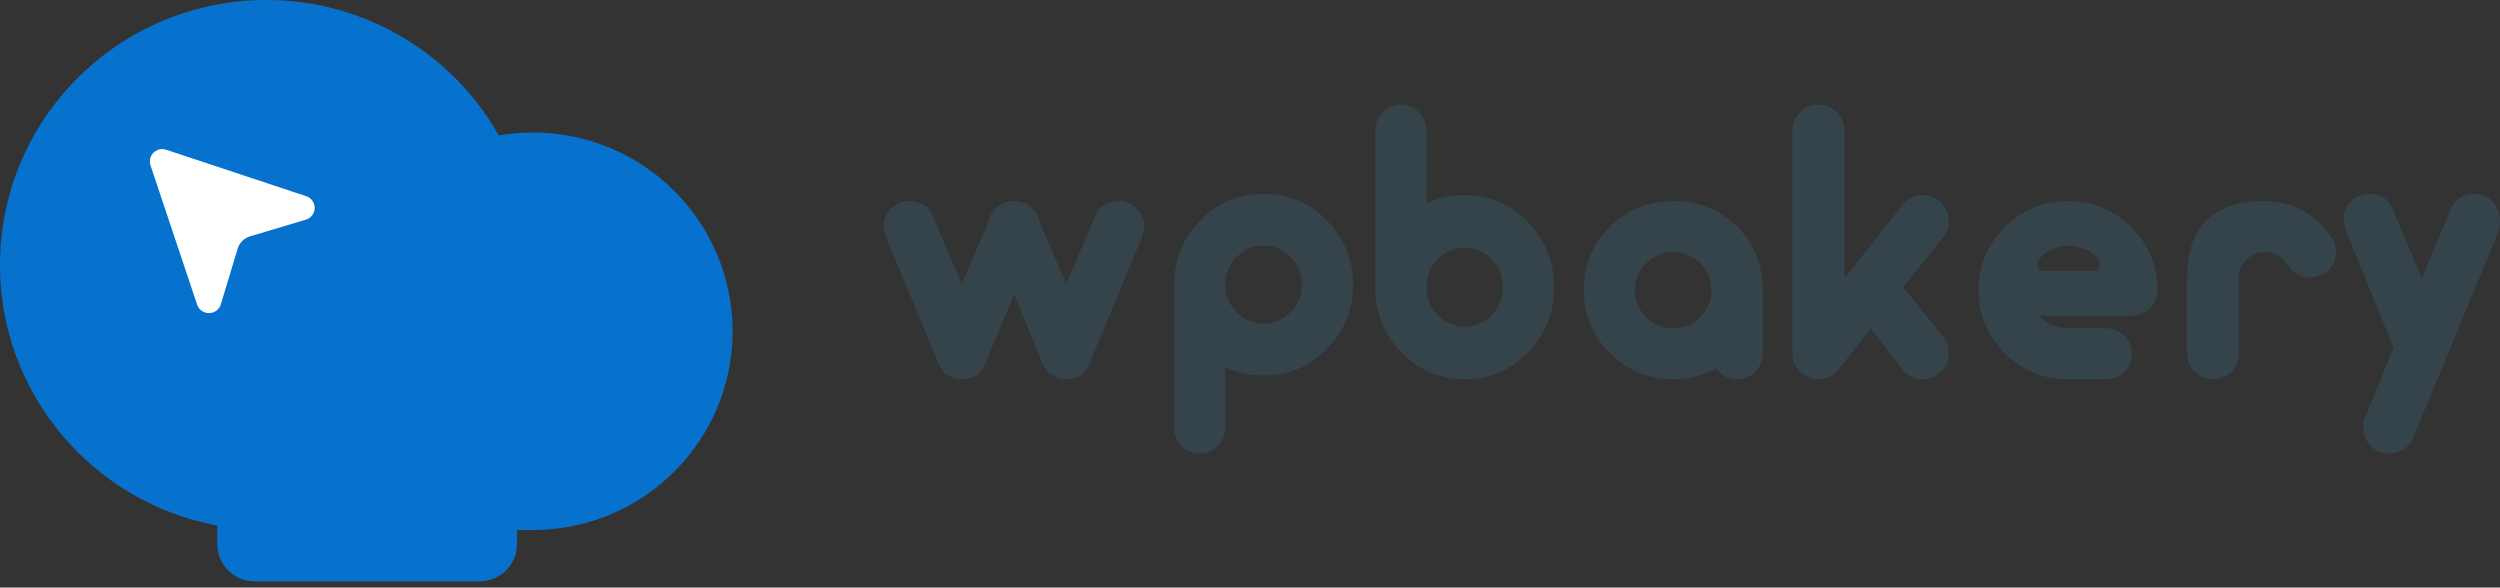 <svg width="200" height="47" viewBox="0 0 200 47" fill="none" xmlns="http://www.w3.org/2000/svg">
<rect x="0" y="0" width="200" height="47" fill="#333333" stroke="none"/>
<path d="M81.123 23.541L79.037 28.559C78.905 29.014 78.704 29.407 78.433 29.74C78.022 30.14 77.529 30.34 76.952 30.34C76.375 30.34 75.885 30.14 75.482 29.74C75.204 29.407 74.998 29.014 74.866 28.559L70.956 19.143C70.852 18.838 70.765 18.499 70.695 18.126C70.695 17.562 70.899 17.082 71.305 16.685C71.712 16.288 72.204 16.09 72.781 16.09C73.358 16.09 73.851 16.287 74.261 16.68C74.533 17.02 74.731 17.416 74.856 17.871H74.866L76.952 22.706L79.037 17.871H79.048C79.048 17.864 79.051 17.854 79.058 17.841C79.114 17.399 79.312 17.013 79.653 16.68C80.056 16.287 80.546 16.09 81.123 16.09C81.7 16.09 82.176 16.276 82.552 16.65C82.92 17.023 83.132 17.42 83.188 17.841C83.195 17.854 83.198 17.864 83.198 17.871H83.208L85.294 22.706L87.379 17.871H87.39C87.515 17.416 87.717 17.02 87.995 16.68C88.398 16.287 88.888 16.09 89.465 16.09C90.042 16.09 90.534 16.288 90.94 16.685C91.347 17.082 91.55 17.562 91.55 18.126C91.481 18.499 91.394 18.838 91.29 19.143L87.379 28.559C87.247 29.014 87.046 29.407 86.775 29.74C86.365 30.14 85.871 30.34 85.294 30.34C84.717 30.34 84.227 30.14 83.824 29.74C83.546 29.407 83.341 29.014 83.208 28.559L81.123 23.541Z" fill="#35444B"/>
<path d="M101.088 25.887C101.932 25.887 102.654 25.582 103.253 24.973C103.853 24.363 104.152 23.629 104.152 22.77C104.152 21.911 103.853 21.176 103.253 20.567C102.654 19.957 101.932 19.652 101.088 19.652C100.243 19.652 99.522 19.957 98.922 20.567C98.323 21.176 98.023 21.911 98.023 22.77C98.023 23.629 98.323 24.363 98.922 24.973C99.522 25.582 100.243 25.887 101.088 25.887ZM93.938 22.77C93.938 20.761 94.635 19.046 96.031 17.626C97.427 16.206 99.113 15.496 101.088 15.496C103.063 15.496 104.748 16.206 106.144 17.626C107.54 19.046 108.238 20.761 108.238 22.77C108.238 24.779 107.54 26.493 106.144 27.913C104.748 29.333 103.063 30.043 101.088 30.043C99.971 30.043 98.95 29.818 98.023 29.368V34.2C98.023 34.775 97.824 35.265 97.426 35.67C97.028 36.075 96.546 36.278 95.981 36.278C95.415 36.278 94.933 36.075 94.535 35.67C94.137 35.265 93.938 34.775 93.938 34.2V22.77Z" fill="#35444B"/>
<path d="M115.008 25.205C115.608 25.822 116.329 26.131 117.174 26.131C118.018 26.131 118.74 25.822 119.339 25.205C119.939 24.587 120.238 23.844 120.238 22.974C120.238 22.104 119.939 21.36 119.339 20.743C118.74 20.125 118.018 19.817 117.174 19.817C116.329 19.817 115.608 20.125 115.008 20.743C114.409 21.36 114.109 22.104 114.109 22.974C114.109 23.844 114.409 24.587 115.008 25.205ZM110.023 10.476C110.023 9.894 110.223 9.397 110.621 8.987C111.019 8.576 111.501 8.371 112.066 8.371C112.632 8.371 113.113 8.576 113.512 8.987C113.91 9.397 114.109 9.894 114.109 10.476V16.291C115.035 15.835 116.057 15.607 117.174 15.607C119.149 15.607 120.834 16.326 122.23 17.765C123.626 19.203 124.324 20.939 124.324 22.974C124.324 25.008 123.626 26.745 122.23 28.183C120.834 29.621 119.149 30.34 117.174 30.34C115.199 30.34 113.513 29.621 112.117 28.183C110.721 26.745 110.023 25.008 110.023 22.974V10.476Z" fill="#35444B"/>
<path d="M133.857 26.269C134.702 26.269 135.424 25.97 136.023 25.373C136.622 24.776 136.922 24.056 136.922 23.215C136.922 22.374 136.622 21.654 136.023 21.057C135.424 20.46 134.702 20.161 133.857 20.161C133.013 20.161 132.291 20.46 131.692 21.057C131.093 21.654 130.793 22.374 130.793 23.215C130.793 24.056 131.093 24.776 131.692 25.373C132.291 25.97 133.013 26.269 133.857 26.269ZM137.3 29.485C136.271 30.055 135.124 30.34 133.857 30.34C131.883 30.34 130.197 29.645 128.801 28.253C127.405 26.862 126.707 25.183 126.707 23.215C126.707 21.247 127.388 19.568 128.75 18.177C130.112 16.785 131.814 16.09 133.857 16.09C135.9 16.09 137.603 16.768 138.965 18.126C140.327 19.483 141.008 21.179 141.008 23.215V28.304C141.008 28.868 140.809 29.348 140.41 29.745C140.012 30.142 139.53 30.34 138.965 30.34C138.4 30.34 137.919 30.14 137.524 29.74C137.436 29.658 137.361 29.573 137.3 29.485Z" fill="#35444B"/>
<path d="M147.562 22.258L152.348 16.218C152.751 15.811 153.241 15.607 153.818 15.607C154.395 15.607 154.887 15.812 155.294 16.223C155.7 16.633 155.904 17.13 155.904 17.712C155.904 18.294 155.702 18.789 155.299 19.196L152.244 22.974L155.299 26.741C155.702 27.155 155.904 27.653 155.904 28.236C155.904 28.818 155.7 29.314 155.294 29.725C154.887 30.135 154.395 30.34 153.818 30.34C153.241 30.34 152.751 30.133 152.348 29.72L149.647 26.289L147.27 29.32C147.186 29.46 147.082 29.593 146.957 29.72C146.547 30.133 146.053 30.34 145.476 30.34C144.899 30.34 144.407 30.135 144.001 29.725C143.594 29.314 143.391 28.818 143.391 28.236V10.476C143.391 9.894 143.594 9.397 144.001 8.987C144.407 8.576 144.899 8.371 145.476 8.371C146.053 8.371 146.545 8.576 146.952 8.987C147.358 9.397 147.562 9.894 147.562 10.476V22.258Z" fill="#35444B"/>
<path d="M163.162 25.251C163.196 25.291 163.233 25.332 163.274 25.373C163.873 25.97 164.595 26.269 165.439 26.269H168.504C169.069 26.269 169.551 26.467 169.949 26.864C170.348 27.261 170.547 27.741 170.547 28.304C170.547 28.868 170.348 29.348 169.949 29.745C169.551 30.142 169.069 30.34 168.504 30.34H165.439C163.465 30.34 161.779 29.645 160.383 28.253C158.987 26.862 158.289 25.183 158.289 23.215C158.289 21.247 158.987 19.568 160.383 18.177C161.779 16.785 163.465 16.09 165.439 16.09C167.414 16.09 169.1 16.785 170.496 18.177C171.892 19.568 172.59 21.247 172.59 23.215C172.59 23.778 172.391 24.258 171.992 24.655C171.594 25.052 171.112 25.251 170.547 25.251H163.162ZM167.717 21.676C167.683 21.635 168.317 21.158 167.717 20.561C167.118 19.964 166.284 19.665 165.439 19.665C164.595 19.665 163.873 19.964 163.274 20.561C162.675 21.158 163.196 21.635 163.162 21.676H167.717Z" fill="#35444B"/>
<path d="M176.523 17.617C177.559 16.599 179.114 16.09 181.186 16.09C182.907 16.09 184.375 16.684 185.591 17.871C185.902 18.183 186.171 18.506 186.399 18.838C186.724 19.211 186.886 19.652 186.886 20.161C186.886 20.725 186.684 21.205 186.28 21.602C185.876 21.999 185.387 22.197 184.813 22.197C184.24 22.197 183.753 21.997 183.352 21.597L182.658 20.752C182.25 20.358 181.76 20.161 181.186 20.161C180.613 20.161 180.124 20.36 179.72 20.757C179.316 21.154 179.114 21.634 179.114 22.197V28.304C179.114 28.868 178.912 29.348 178.508 29.745C178.103 30.142 177.615 30.34 177.041 30.34C176.468 30.34 175.979 30.142 175.575 29.745C175.171 29.348 174.969 28.868 174.969 28.304V22.197C174.969 20.161 175.487 18.634 176.523 17.617Z" fill="#35444B"/>
<path d="M199.997 17.574C199.997 18.149 199.911 18.582 199.737 18.873L192.959 35.239H192.948C192.858 35.391 192.747 35.533 192.615 35.665C192.205 36.074 191.711 36.278 191.134 36.278C190.557 36.278 190.065 36.075 189.659 35.67C189.252 35.265 189.049 34.775 189.049 34.2C189.049 33.819 189.139 33.472 189.32 33.161H189.309L191.489 27.82L187.745 18.613C187.641 18.302 187.554 17.955 187.484 17.574C187.484 16.999 187.688 16.509 188.094 16.104C188.501 15.699 188.993 15.496 189.57 15.496C190.147 15.496 190.64 15.697 191.051 16.099C191.322 16.445 191.52 16.85 191.645 17.314H191.655L193.741 22.25L194.2 21.149L195.826 17.314H195.837C195.962 16.85 196.164 16.445 196.442 16.099C196.845 15.697 197.335 15.496 197.912 15.496C198.489 15.496 198.981 15.699 199.387 16.104C199.794 16.509 199.997 16.999 199.997 17.574Z" fill="#35444B"/>
<path fill-rule="evenodd" clip-rule="evenodd" d="M21.311 0C29.294 0 36.251 4.367 39.902 10.831C40.786 10.679 41.694 10.601 42.621 10.601C51.449 10.601 58.605 17.72 58.605 26.502C58.605 35.197 51.591 42.261 42.886 42.401L42.621 42.404L41.356 42.404V43.53C41.356 45.177 40.014 46.511 38.359 46.511H20.378C18.723 46.511 17.381 45.177 17.381 43.53L17.382 42.044C7.489 40.21 0 31.576 0 21.202C0 9.492 9.541 0 21.311 0Z" fill="#0772CE"/>
<path d="M25.174 16.648C25.167 17.075 24.883 17.448 24.473 17.572L19.999 18.909C19.526 19.052 19.155 19.421 19.012 19.893L17.668 24.347C17.544 24.756 17.169 25.038 16.74 25.045C16.31 25.059 15.921 24.794 15.777 24.391L12.039 13.221C11.921 12.868 12.013 12.478 12.278 12.215C12.542 11.951 12.933 11.859 13.288 11.977L24.508 15.699C24.913 15.838 25.182 16.221 25.174 16.648Z" fill="white"/>
</svg>
